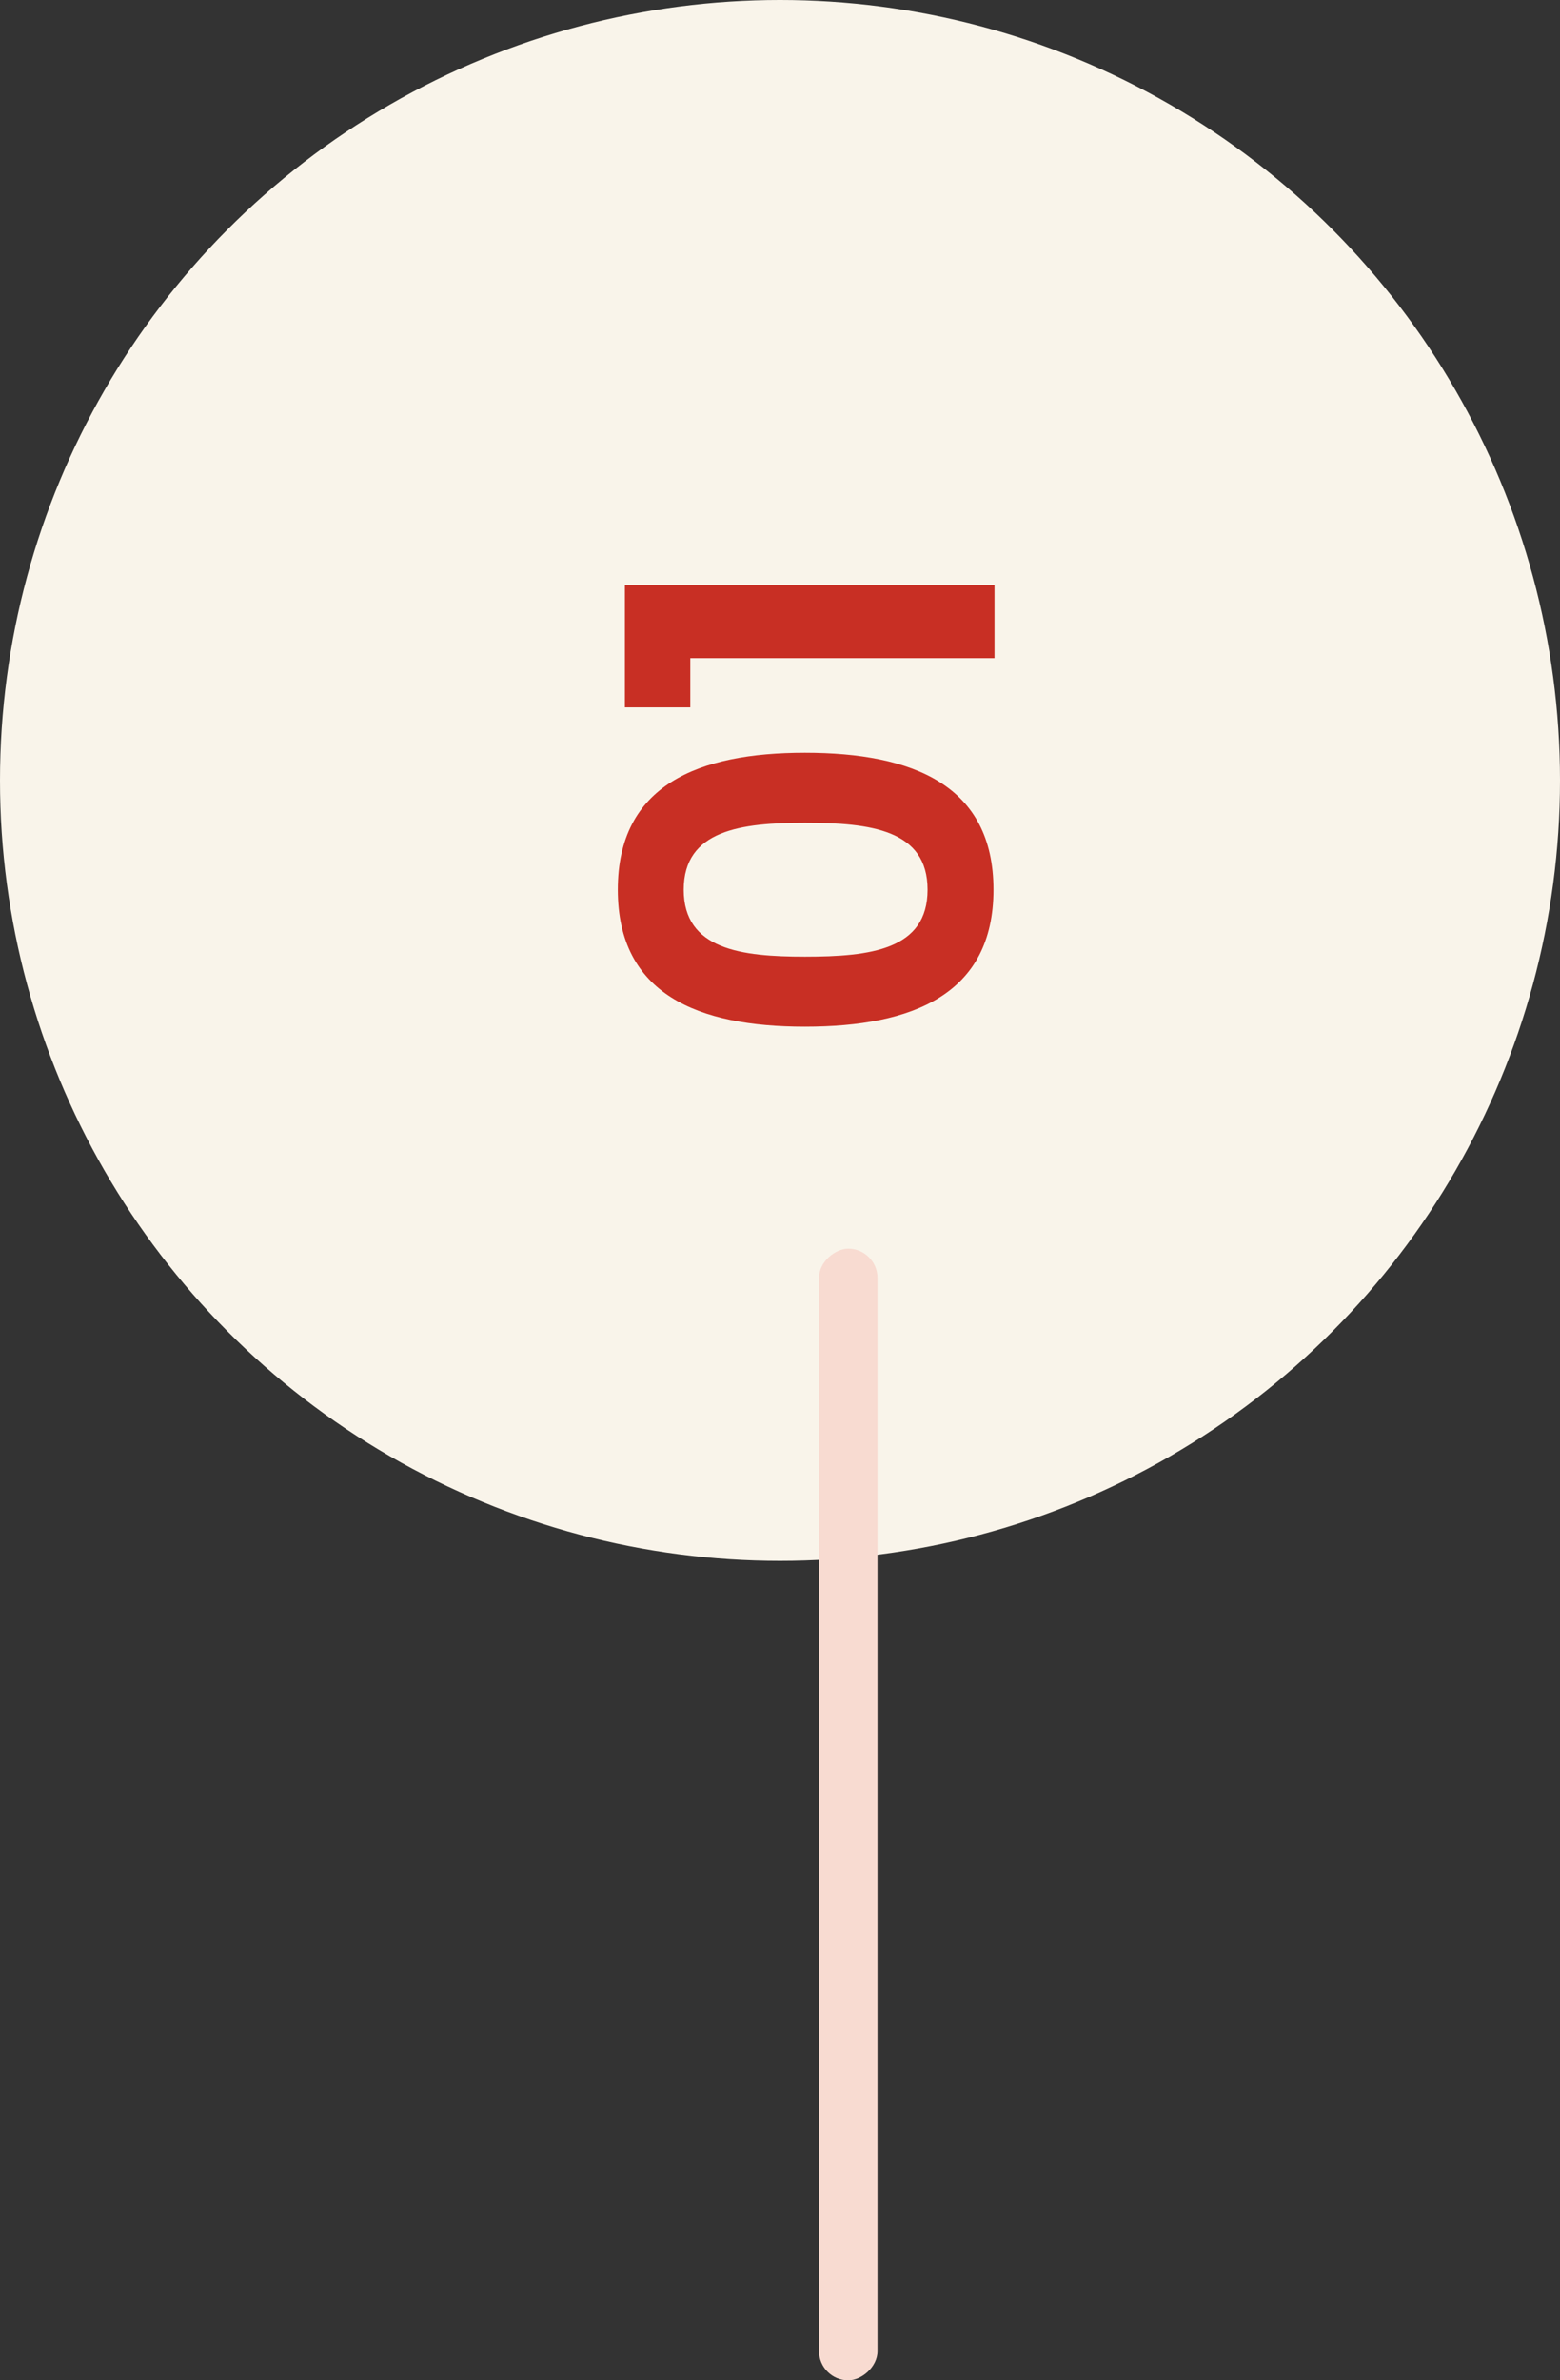 <svg width="80" height="122" viewBox="0 0 80 122" fill="none" xmlns="http://www.w3.org/2000/svg">
<rect x="0" y="0" width="80" height="122" fill="#333333" stroke="none"/>
<circle cx="40" cy="40" r="40" fill="#F9F4EA"/>
<rect x="42" y="122" width="58" height="3" rx="1.5" transform="rotate(-90 42 122)" fill="#F8DBD1"/>
<path d="M41.276 52.622C35.79 52.622 31.682 50.958 31.682 45.602C31.682 40.246 35.79 38.582 41.276 38.582C46.814 38.582 50.948 40.246 50.948 45.602C50.948 50.958 46.814 52.622 41.276 52.622ZM41.276 42.17C38.026 42.17 35.062 42.534 35.062 45.602C35.062 48.67 38.026 49.034 41.276 49.034C44.656 49.034 47.568 48.67 47.568 45.602C47.568 42.534 44.656 42.17 41.276 42.17ZM51 33.733L35.4 33.733L35.4 36.255L32.046 36.255L32.046 29.989L51 29.989L51 33.733Z" fill="#C82F24"/>
</svg>

